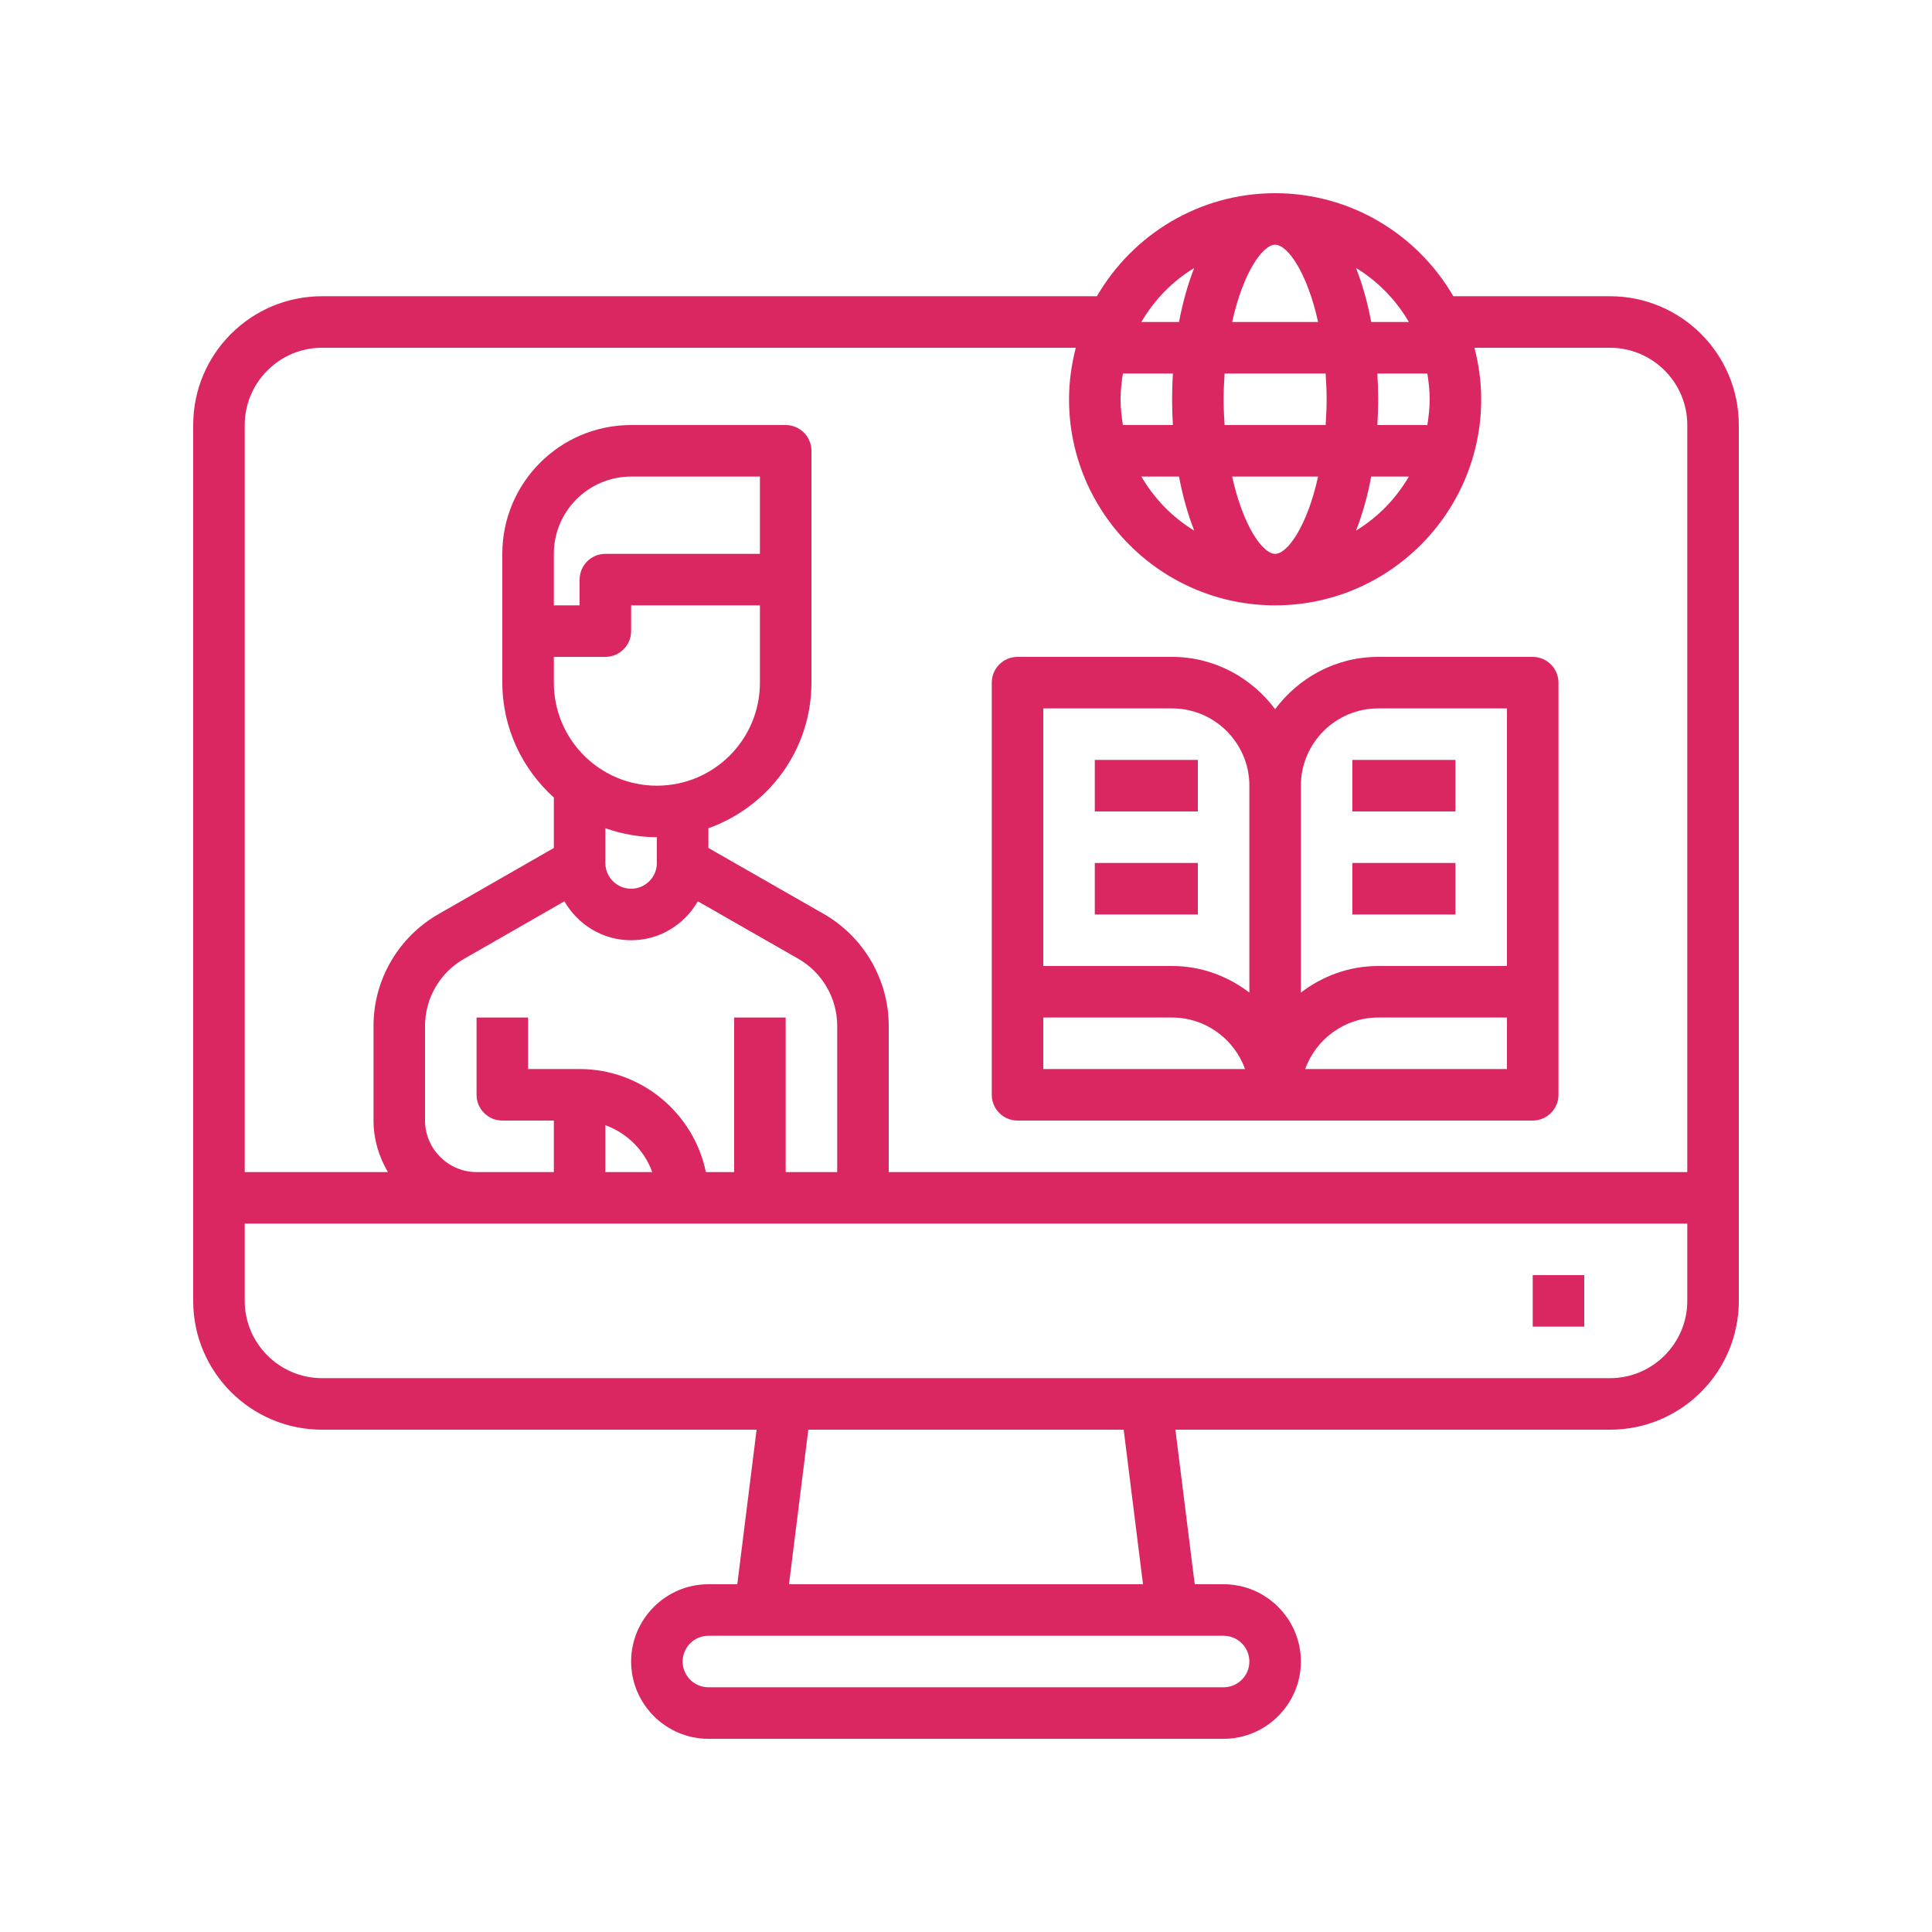 <svg xmlns="http://www.w3.org/2000/svg" xmlns:xlink="http://www.w3.org/1999/xlink" width="200" zoomAndPan="magnify" viewBox="0 0 150 150" height="200" preserveAspectRatio="xMidYMid meet" version="1.0"><path fill="rgb(85.88%, 15.289%, 38.039%)" d="M 117 75 L 107 75 C 104.742 75 102.68 75.781 101 77.062 L 101 61 C 101 57.695 103.695 55 107 55 L 117 55 Z M 117 83 L 101.336 83 C 102.164 80.68 104.398 79 107 79 L 117 79 Z M 97 77.062 C 95.32 75.781 93.258 75 91 75 L 81 75 L 81 55 L 91 55 C 94.305 55 97 57.695 97 61 Z M 81 83 L 81 79 L 91 79 C 93.602 79 95.836 80.68 96.664 83 Z M 119 51 L 107 51 C 103.719 51 100.82 52.617 99 55.062 C 97.18 52.617 94.281 51 91 51 L 79 51 C 77.898 51 77 51.898 77 53 L 77 85 C 77 86.102 77.898 87 79 87 L 119 87 C 120.102 87 121 86.102 121 85 L 121 53 C 121 51.898 120.102 51 119 51 " fill-opacity="1" fill-rule="nonzero"/><path fill="rgb(85.88%, 15.289%, 38.039%)" d="M 131 91 L 69 91 L 69 79.641 C 69 76.062 67.062 72.742 63.961 70.961 L 55 65.836 L 55 64.305 C 59.664 62.641 63 58.219 63 53 L 63 35 C 63 33.898 62.102 33 61 33 L 49 33 C 43.477 33 39 37.477 39 43 L 39 53 C 39 56.539 40.562 59.719 43 61.922 L 43 65.836 L 34.062 70.961 C 30.938 72.742 29 76.062 29 79.641 L 29 87 C 29 88.461 29.422 89.82 30.117 91 L 19 91 L 19 33 C 19 29.695 21.703 27 25 27 L 83.523 27 C 83.195 28.281 83 29.617 83 31 C 83 39.82 90.18 47 99 47 C 107.82 47 115 39.82 115 31 C 115 29.617 114.805 28.281 114.477 27 L 125 27 C 128.305 27 131 29.695 131 33 Z M 50.641 91 L 47 91 L 47 87.359 C 48.695 87.977 50.023 89.305 50.641 91 Z M 43.82 69.977 C 44.859 71.781 46.781 73 49 73 C 51.219 73 53.141 71.781 54.18 69.977 L 61.977 74.438 C 63.836 75.5 65 77.5 65 79.641 L 65 91 L 61 91 L 61 79 L 57 79 L 57 91 L 54.805 91 C 53.859 86.438 49.82 83 45 83 L 41 83 L 41 79 L 37 79 L 37 85 C 37 86.102 37.898 87 39 87 L 43 87 L 43 91 L 37 91 C 34.805 91 33 89.195 33 87 L 33 79.641 C 33 77.5 34.164 75.5 36.039 74.438 Z M 51 65 L 51 67 C 51 68.102 50.102 69 49 69 C 47.898 69 47 68.102 47 67 L 47 64.305 C 48.258 64.742 49.602 65 51 65 Z M 43 47 L 43 43 C 43 39.695 45.695 37 49 37 L 59 37 L 59 43 L 47 43 C 45.898 43 45 43.898 45 45 L 45 47 Z M 47 51 C 48.102 51 49 50.102 49 49 L 49 47 L 59 47 L 59 53 C 59 57.422 55.422 61 51 61 C 46.578 61 43 57.422 43 53 L 43 51 Z M 131 101 C 131 104.305 128.305 107 125 107 L 25 107 C 21.703 107 19 104.305 19 101 L 19 95 L 131 95 Z M 61.258 123 L 62.758 111 L 87.242 111 L 88.742 123 Z M 95 127 C 96.102 127 97 127.898 97 129 C 97 130.102 96.102 131 95 131 L 55 131 C 53.898 131 53 130.102 53 129 C 53 127.898 53.898 127 55 127 Z M 87.18 29 L 91.062 29 C 91.023 29.664 91 30.336 91 31 C 91 31.664 91.023 32.336 91.062 33 L 87.18 33 C 87.078 32.336 87 31.68 87 31 C 87 30.32 87.078 29.664 87.18 29 Z M 92.719 41.195 C 91.023 40.164 89.617 38.719 88.617 37 L 91.539 37 C 91.82 38.5 92.219 39.922 92.719 41.195 Z M 92.719 20.805 C 92.219 22.078 91.82 23.5 91.539 25 L 88.617 25 C 89.617 23.281 91.023 21.836 92.719 20.805 Z M 102.336 37 C 101.5 40.805 99.977 43 99 43 C 98.023 43 96.5 40.805 95.664 37 Z M 95.078 29 L 102.922 29 C 102.961 29.641 103 30.305 103 31 C 103 31.695 102.961 32.359 102.922 33 L 95.078 33 C 95.039 32.359 95 31.695 95 31 C 95 30.305 95.039 29.641 95.078 29 Z M 99 19 C 99.977 19 101.5 21.195 102.336 25 L 95.664 25 C 96.5 21.195 98.023 19 99 19 Z M 106.461 37 L 109.383 37 C 108.383 38.719 106.977 40.164 105.281 41.195 C 105.781 39.922 106.18 38.5 106.461 37 Z M 109.383 25 L 106.461 25 C 106.18 23.5 105.781 22.078 105.281 20.805 C 106.977 21.836 108.383 23.281 109.383 25 Z M 110.82 29 C 110.922 29.664 111 30.32 111 31 C 111 31.68 110.922 32.336 110.82 33 L 106.938 33 C 106.977 32.336 107 31.664 107 31 C 107 30.336 106.977 29.664 106.938 29 Z M 125 23 L 112.836 23 C 110.062 18.219 104.898 15 99 15 C 93.102 15 87.938 18.219 85.164 23 L 25 23 C 19.477 23 15 27.477 15 33 L 15 101 C 15 106.523 19.477 111 25 111 L 58.742 111 L 57.242 123 L 55 123 C 51.695 123 49 125.703 49 129 C 49 132.297 51.695 135 55 135 L 95 135 C 98.305 135 101 132.297 101 129 C 101 125.703 98.305 123 95 123 L 92.758 123 L 91.258 111 L 125 111 C 130.523 111 135 106.523 135 101 L 135 33 C 135 27.477 130.523 23 125 23 " fill-opacity="1" fill-rule="nonzero"/><path fill="rgb(85.88%, 15.289%, 38.039%)" d="M 119 103 L 123 103 L 123 99 L 119 99 L 119 103 " fill-opacity="1" fill-rule="nonzero"/><path fill="rgb(85.88%, 15.289%, 38.039%)" d="M 93 59 L 85 59 L 85 63 L 93 63 L 93 59 " fill-opacity="1" fill-rule="nonzero"/><path fill="rgb(85.88%, 15.289%, 38.039%)" d="M 93 67 L 85 67 L 85 71 L 93 71 L 93 67 " fill-opacity="1" fill-rule="nonzero"/><path fill="rgb(85.88%, 15.289%, 38.039%)" d="M 113 59 L 105 59 L 105 63 L 113 63 L 113 59 " fill-opacity="1" fill-rule="nonzero"/><path fill="rgb(85.88%, 15.289%, 38.039%)" d="M 113 67 L 105 67 L 105 71 L 113 71 L 113 67 " fill-opacity="1" fill-rule="nonzero"/></svg>